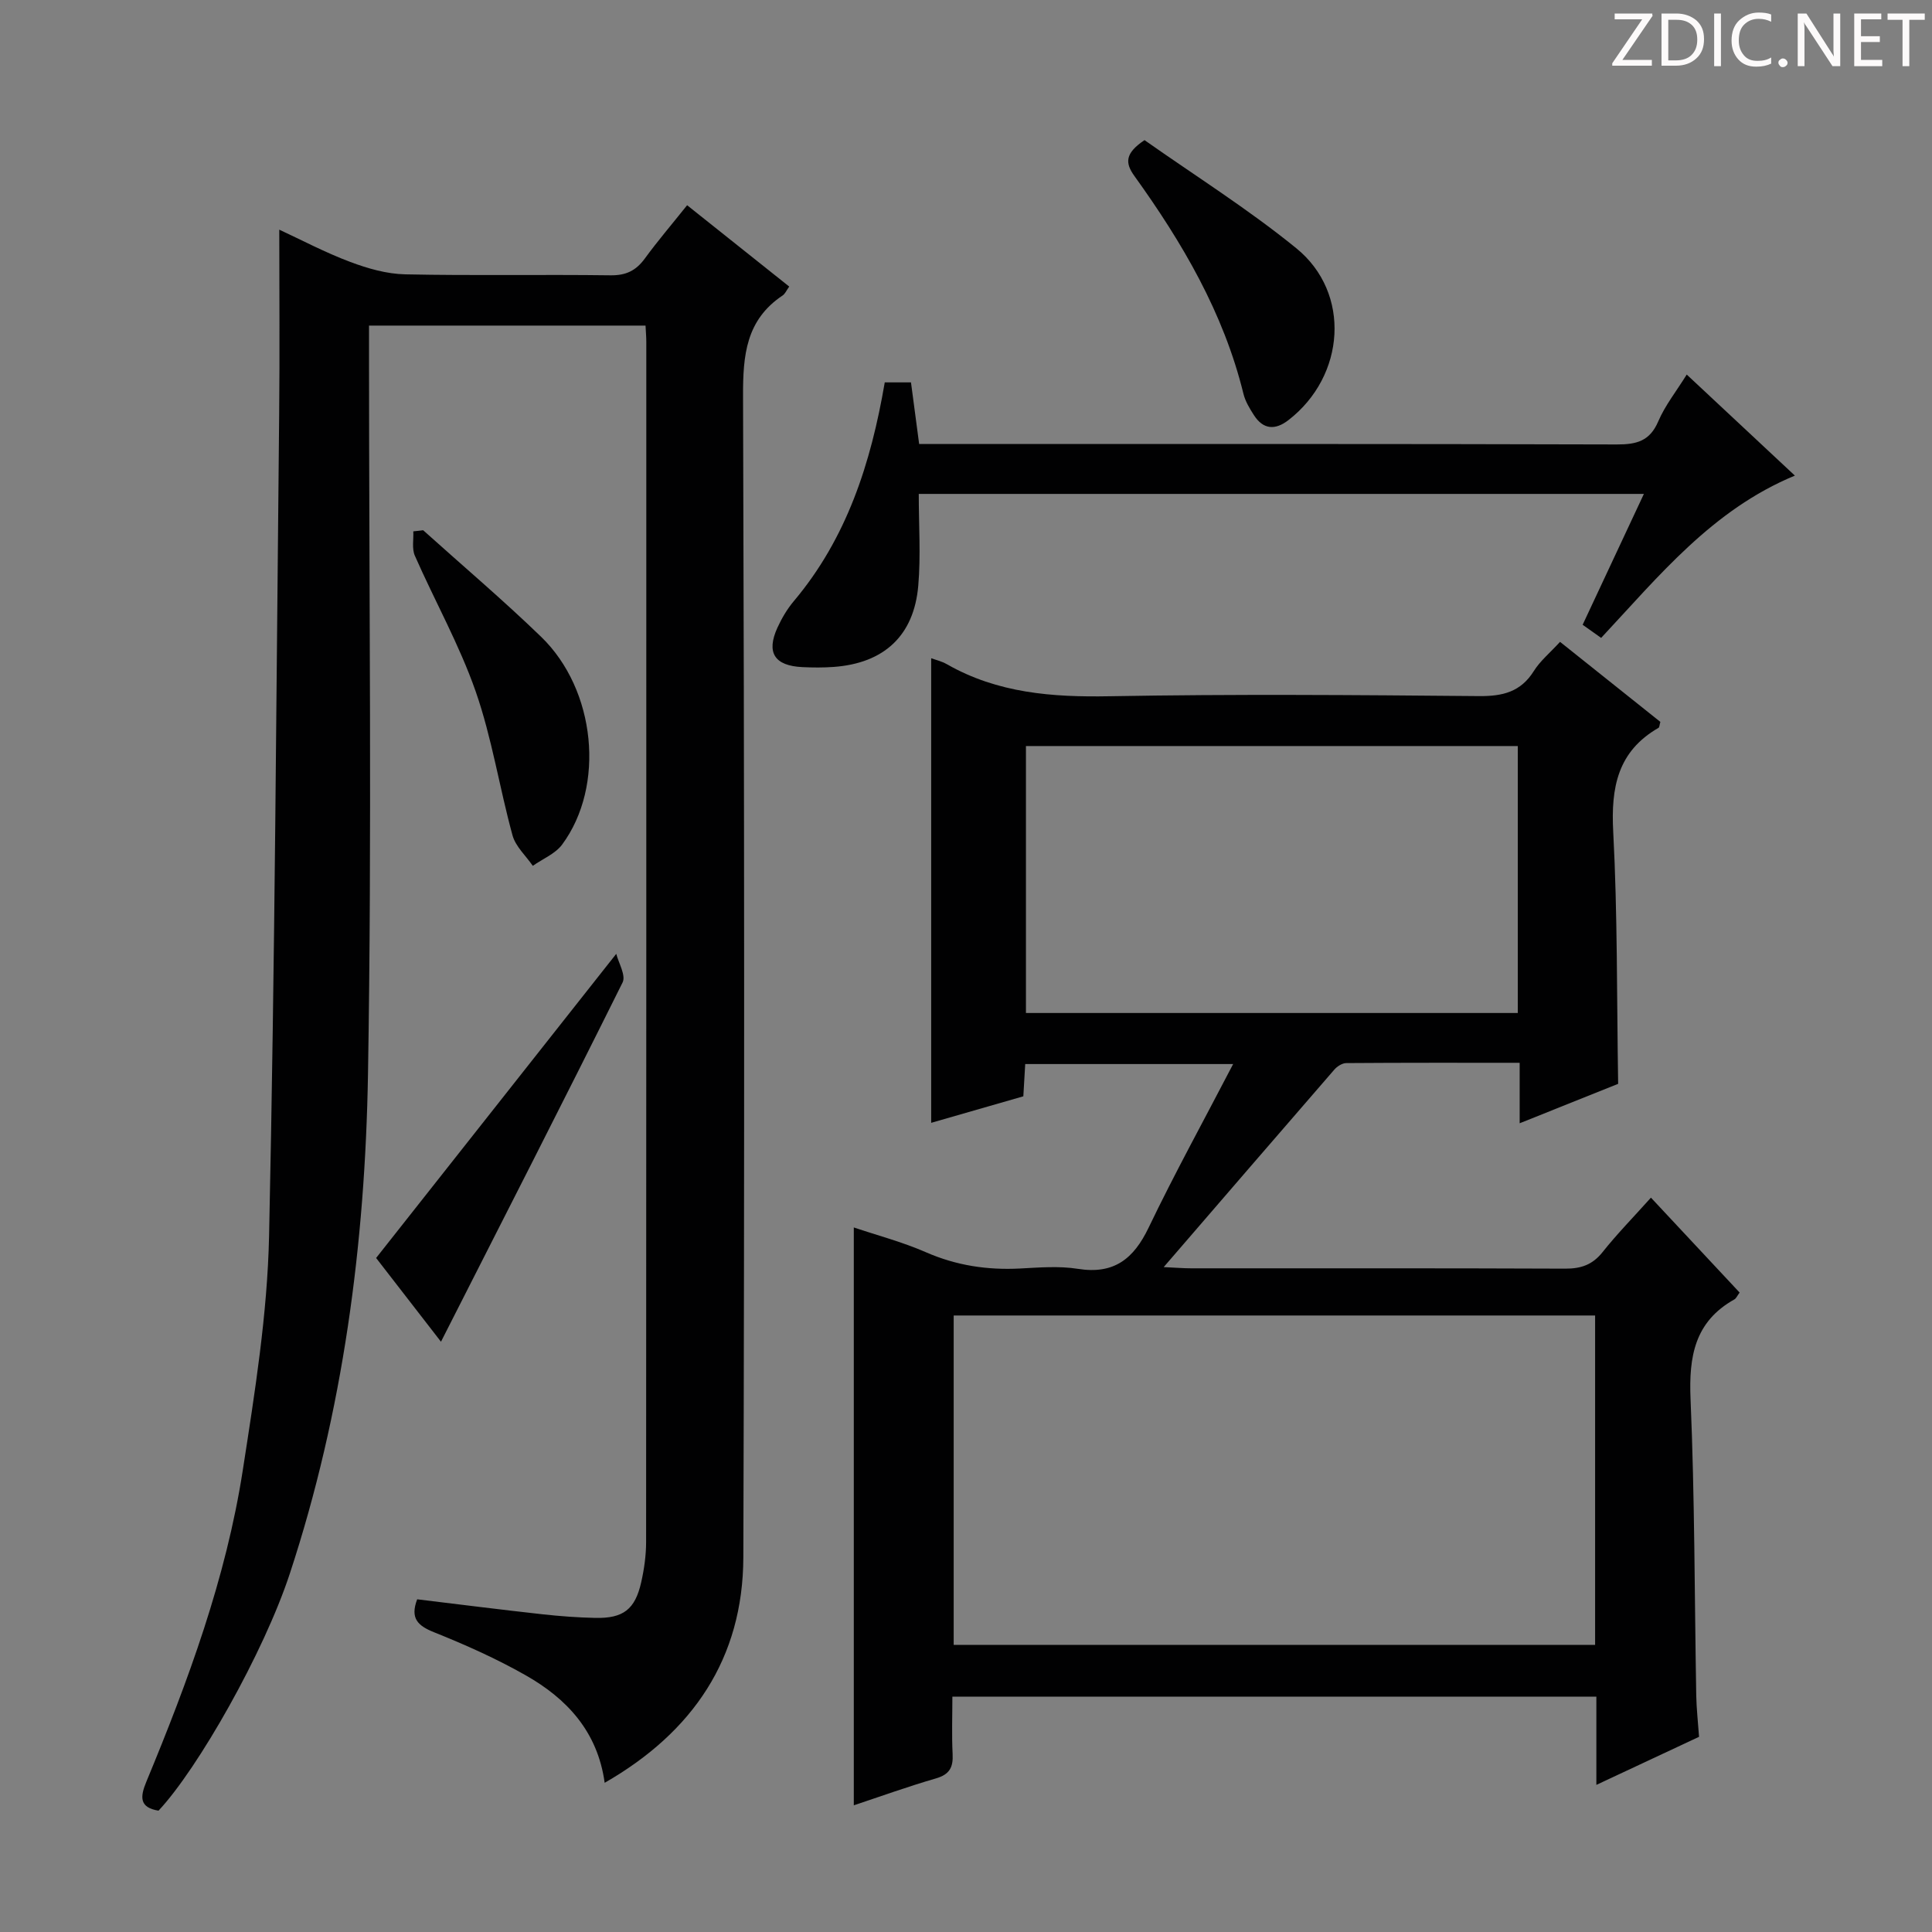 <svg enable-background="new 0 0 400 400" viewBox="0 0 400 400" xmlns="http://www.w3.org/2000/svg"><rect x="0" y="0" width="400" height="400" fill="#808080" stroke="none"/><g fill="#fcfafa"><path d="m342.2 3.2-6.3 9.2h6.1v1.2h-8.2v-.5l6.2-9.1h-5.7v-1.2h7.8v.4z"/><path d="m344 13.7v-10.9h3.1c1.6 0 3 .5 4.1 1.4 1.1 1 1.6 2.2 1.6 3.9s-.5 3-1.6 4-2.5 1.5-4.2 1.5h-3zm1.4-9.6v8.4h1.6c1.4 0 2.5-.4 3.2-1.1.8-.8 1.2-1.8 1.2-3.2s-.4-2.4-1.2-3.1-1.8-1-3.1-1z"/><path d="m356.3 2.8v10.9h-1.4v-10.9z"/><path d="m366.6 13.2c-.8.4-1.8.6-3 .6-1.6 0-2.8-.5-3.7-1.5s-1.4-2.3-1.4-3.9c0-1.7.5-3.2 1.6-4.2s2.4-1.6 4-1.6c1 0 1.9.1 2.6.4v1.5c-.8-.4-1.6-.6-2.6-.6-1.2 0-2.2.4-3 1.2s-1.1 1.9-1.1 3.3c0 1.3.4 2.3 1.1 3.1s1.6 1.1 2.8 1.1c1.1 0 2-.2 2.8-.7v1.3z"/><path d="m368.2 13c0-.3.1-.5.3-.6.2-.2.4-.3.6-.3.3 0 .5.1.7.3s.3.4.3.6-.1.5-.3.6c-.2.2-.4.3-.7.3s-.5-.1-.6-.3c-.2-.2-.3-.4-.3-.6z"/><path d="m381.1 13.7h-1.7l-5.5-8.4c-.2-.2-.3-.5-.4-.7 0 .2.1.8.1 1.5v7.6h-1.4v-10.9h1.8l5.3 8.3c.3.4.4.6.4.8 0-.3-.1-.8-.1-1.6v-7.5h1.4v10.9z"/><path d="m389.7 13.7h-5.8v-10.9h5.6v1.2h-4.2v3.5h3.9v1.2h-3.9v3.7h4.4z"/><path d="m398.4 4.1h-3.1v9.6h-1.4v-9.6h-3.1v-1.3h7.7v1.3z"/></g><path d="m330.51 369.54c0-6.77 0-12.39 0-18.27-44.51 0-88.59 0-133.33 0 0 4.02-.15 7.97.05 11.9.14 2.73-.63 4.21-3.45 5.03-5.86 1.7-11.62 3.78-17.01 5.57 0-39.91 0-79.62 0-119.64 4.76 1.61 10.04 2.99 14.97 5.15 6.28 2.74 12.69 3.7 19.45 3.35 3.99-.21 8.08-.55 11.98.07 7.46 1.19 11.54-2.06 14.64-8.53 5.36-11.17 11.34-22.03 17.5-33.87-15.22 0-28.93 0-43.05 0-.13 2.16-.25 4.25-.39 6.68-6.39 1.84-12.73 3.66-19.08 5.49 0-32.25 0-64.2 0-96.19.84.31 2.15.61 3.27 1.25 10.5 5.99 21.82 6.84 33.68 6.62 25.48-.46 50.98-.26 76.48-.03 4.91.04 8.63-.86 11.35-5.2 1.3-2.08 3.3-3.72 5.42-6.03 6.97 5.56 13.92 11.1 20.77 16.57-.19.64-.18 1.11-.38 1.23-8.47 4.87-9.87 12.34-9.38 21.51.9 17.09.73 34.23 1.02 52.2-5.97 2.39-12.79 5.12-20.39 8.16 0-4.53 0-8.28 0-12.52-12.35 0-24.13-.03-35.91.06-.83.01-1.88.68-2.46 1.35-11.54 13.3-23.03 26.64-35.33 40.89 2.58.12 4.12.25 5.66.25 25.83.01 51.65-.04 77.48.07 3.27.01 5.64-.8 7.73-3.43 3-3.77 6.39-7.23 10.01-11.27 6.2 6.64 12.26 13.13 18.36 19.65-.5.67-.7 1.2-1.09 1.42-8.23 4.61-9.44 11.83-9.07 20.62.87 20.45.82 40.94 1.18 61.41.05 2.65.35 5.3.58 8.53-6.59 3.1-13.44 6.3-21.26 9.95zm-133.06-28.99h132.8c0-22.96 0-45.53 0-68.19-44.41 0-88.47 0-132.8 0zm116.79-186.09c-34.2 0-68.05 0-101.83 0v55.27h101.83c0-18.57 0-36.94 0-55.27z" fill="#010102"/><path d="m125.19 369.11c-1.46-10.62-7.84-17.44-16.39-22.28-6.04-3.43-12.45-6.29-18.91-8.88-3.4-1.36-5.01-2.88-3.52-6.83 8.61 1.04 17.27 2.14 25.95 3.1 3.63.4 7.29.67 10.94.75 5.77.12 8.22-1.75 9.49-7.36.62-2.74 1.02-5.59 1.02-8.39.05-82.82.04-165.64.04-248.46 0-.98-.09-1.97-.16-3.35-18.98 0-37.84 0-57.25 0v5.97c0 49.66.62 99.33-.21 148.97-.59 35.1-5.14 69.88-16.19 103.46-5.39 16.39-19.05 40.41-27.18 49.07-3.97-.65-3.84-2.81-2.53-5.97 8.66-20.89 16.5-42.11 19.98-64.54 2.49-16.07 5.09-32.29 5.44-48.49 1.22-56.76 1.5-113.55 2.09-170.33.13-12.46.02-24.92.02-38 4.62 2.14 9.52 4.74 14.67 6.67 3.63 1.37 7.59 2.5 11.42 2.58 14.16.3 28.33.01 42.49.2 3.21.04 5.27-.97 7.1-3.47 2.64-3.62 5.56-7.03 8.76-11.04 7.15 5.7 14.1 11.23 21.14 16.84-.58.81-.85 1.5-1.36 1.84-7.59 5.06-8.23 12.37-8.2 20.82.27 80.15.31 160.31.06 240.46-.07 20.89-10.43 36.18-28.71 46.66z" fill="#010102"/><path d="m331.5 132.07c-1.3-.92-2.48-1.76-3.83-2.72 4.21-8.99 8.34-17.81 12.68-27.09-50.34 0-100.04 0-150.13 0 0 6.49.43 12.77-.1 18.97-.88 10.38-7.09 16.09-17.51 16.85-2.16.16-4.33.14-6.49.04-5.77-.28-7.51-2.99-5.17-8.15.89-1.95 2.02-3.87 3.39-5.5 10.98-13.03 15.97-28.54 18.84-45.3h5.43c.53 4.03 1.07 8.11 1.69 12.76h5.95c46.16 0 92.32-.05 138.48.09 4.09.01 6.84-.68 8.59-4.77 1.41-3.3 3.73-6.21 5.9-9.7 7.54 7.05 14.79 13.82 22.39 20.92-17.1 7.08-28.13 20.78-40.11 33.6z" fill="#010102"/><path d="m236.96 29.01c10.46 7.37 21.45 14.27 31.44 22.4 11.37 9.25 10.17 26.43-1.63 35.56-2.73 2.12-5.22 2-7.16-1.02-.89-1.38-1.79-2.87-2.17-4.43-4.11-16.75-12.65-31.28-22.58-45.09-1.95-2.71-1.96-4.69 2.1-7.42z" fill="#010102"/><path d="m87.61 109.78c8.16 7.34 16.54 14.44 24.42 22.06 11.37 11 13.3 30.91 4.36 43.01-1.42 1.92-4.02 2.96-6.08 4.41-1.44-2.09-3.56-3.99-4.2-6.31-2.71-9.88-4.26-20.14-7.62-29.78-3.37-9.66-8.46-18.71-12.6-28.12-.64-1.45-.24-3.35-.32-5.04.68-.06 1.36-.15 2.04-.23z" fill="#010102"/><path d="m91.3 277.79c-5-6.45-9.55-12.32-13.43-17.34 16.59-21.01 32.84-41.6 49.72-62.97.45 1.83 2.04 4.46 1.31 5.93-12.22 24.57-24.71 49-37.6 74.38z" fill="#010102"/></svg>